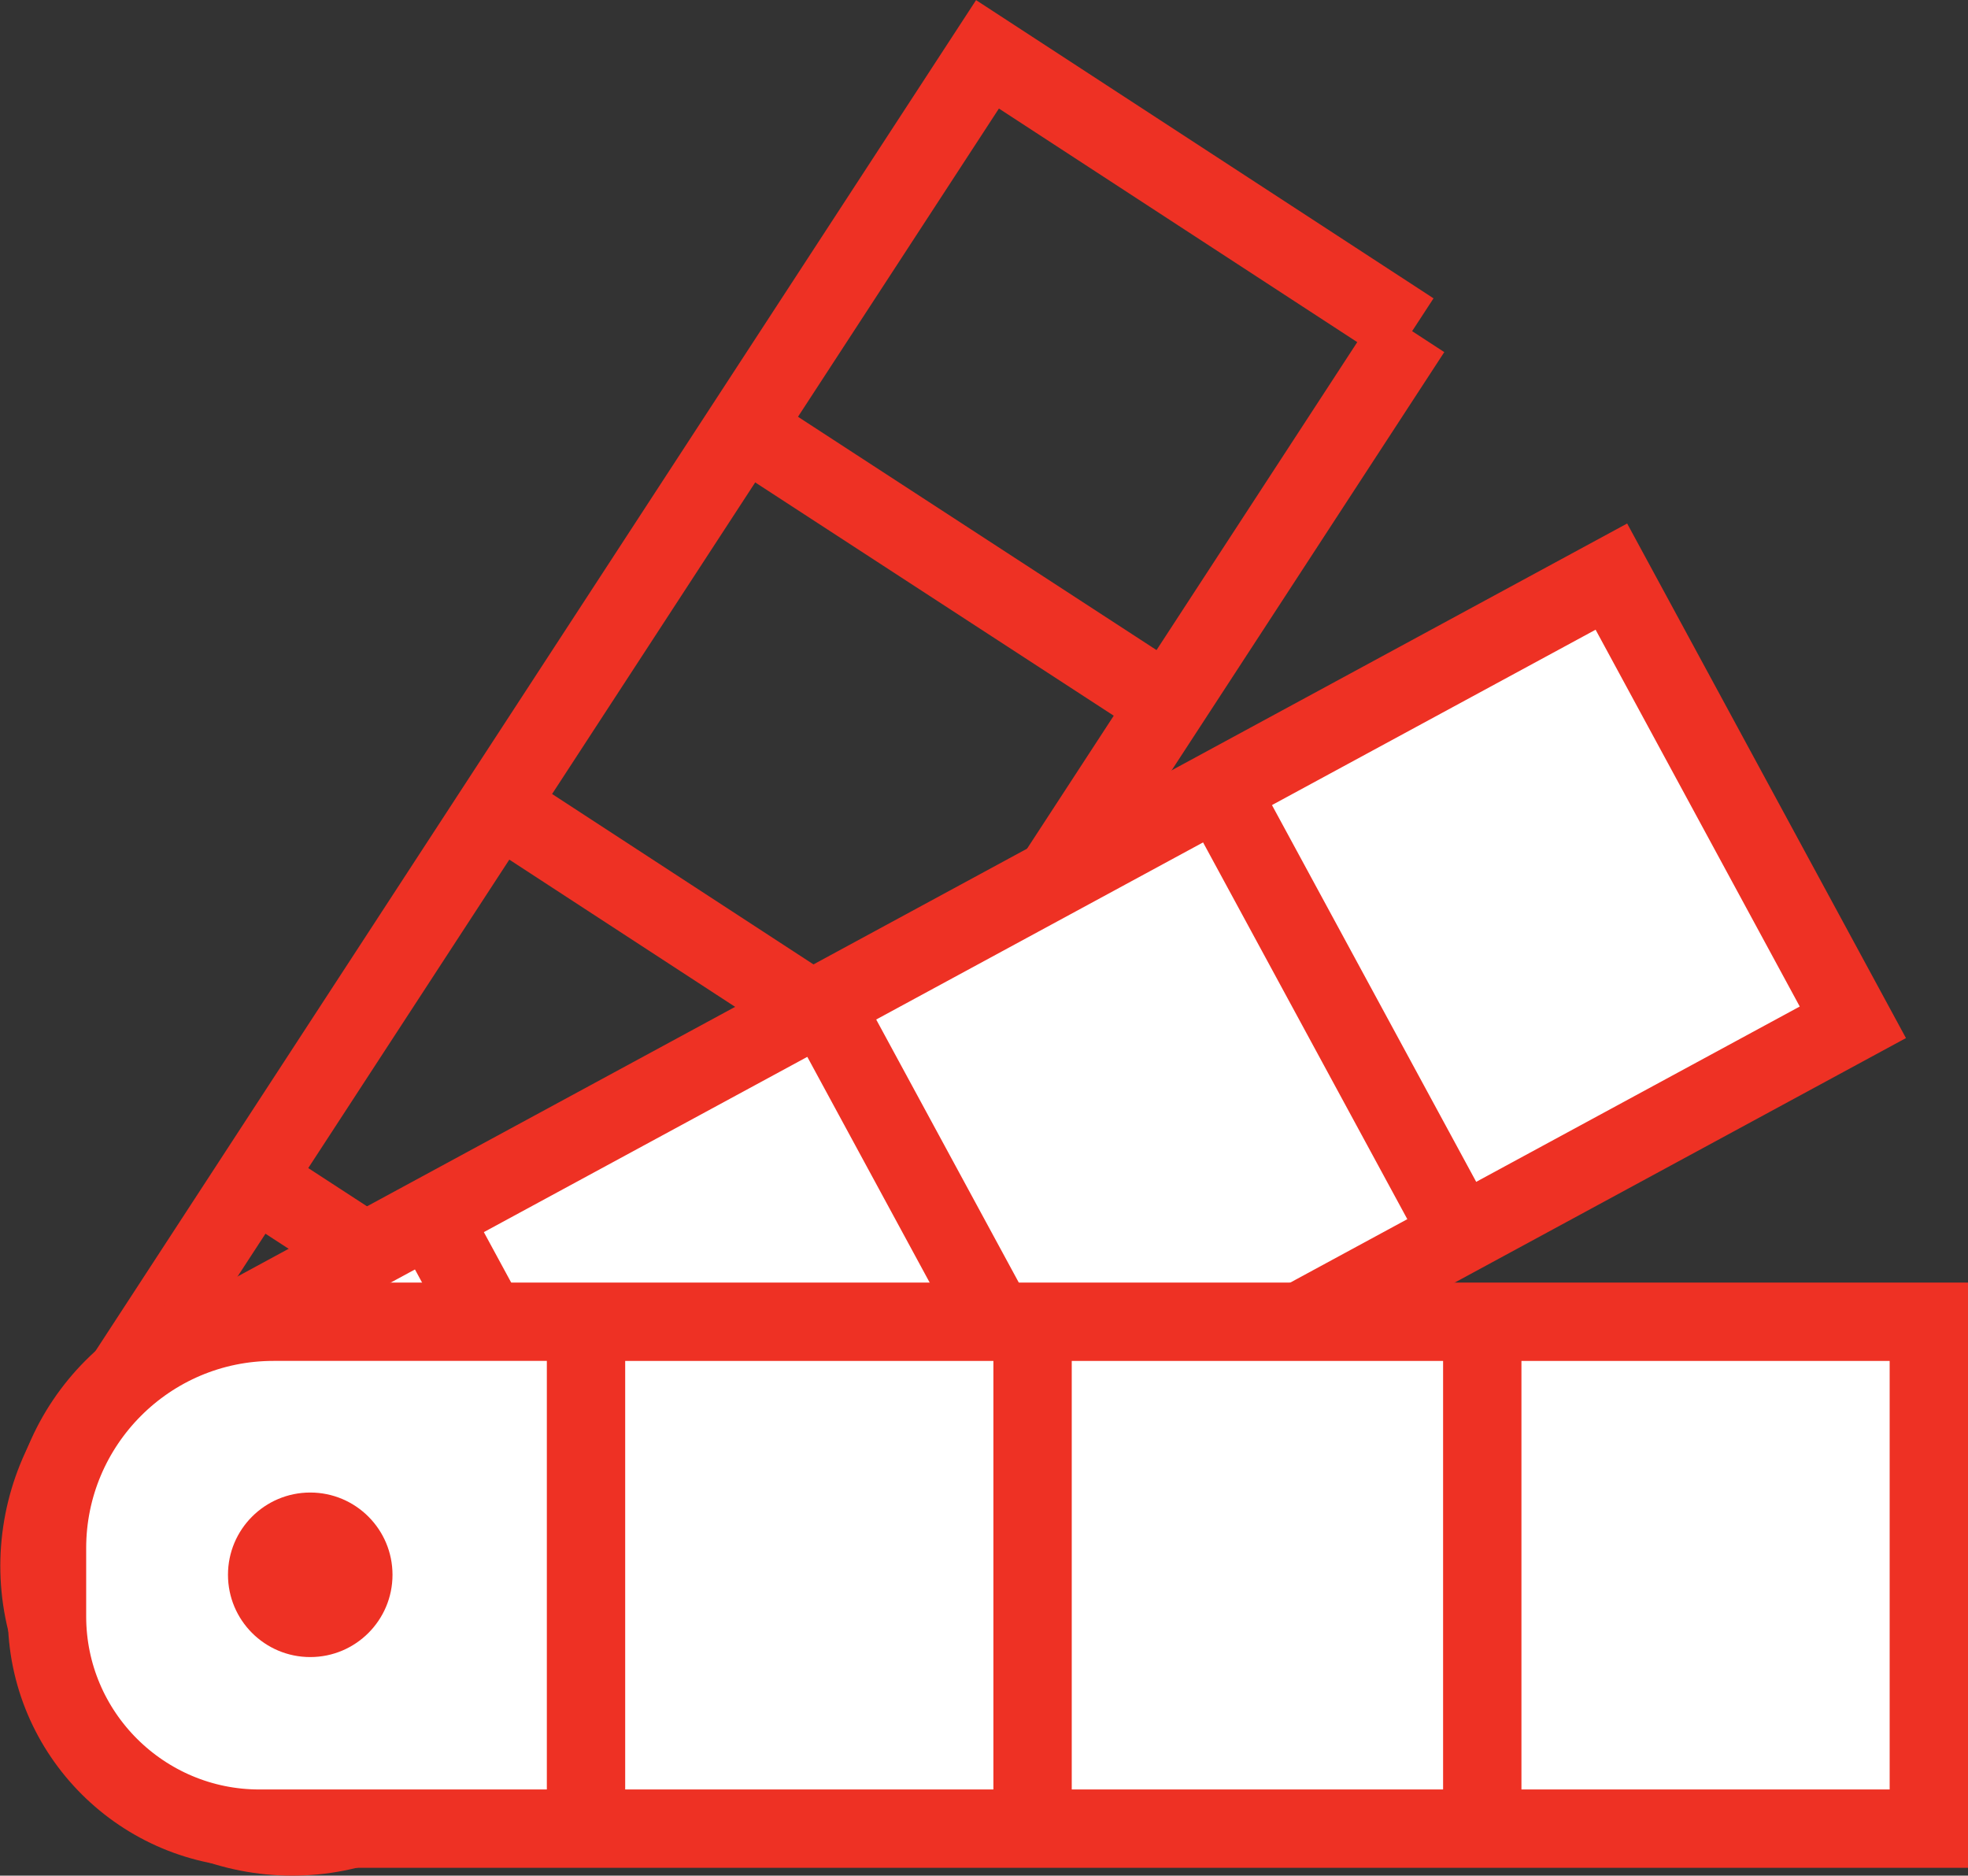 <?xml version="1.0" encoding="UTF-8"?>
<svg xmlns="http://www.w3.org/2000/svg" id="Layer_2" viewBox="0 0 25.12 23.94">
  <rect x="0" y="0" width="25.12" height="23.94" fill="#333333" stroke="none"/>
  <defs>
    <style>.cls-1{fill:#ee3124;}.cls-2{fill:#fff;}.cls-2,.cls-3{stroke:#ee3124;stroke-miterlimit:10;}.cls-3{fill:none;}</style>
  </defs>
  <g id="Warstwa_1">
    <g>
      <g>
        <path class="cls-3" d="M-3.26,9.28H18.17c1.43,0,2.58,1.16,2.58,2.58v1.09c0,1.54-1.25,2.79-2.79,2.79H-3.26v-6.47h0Z" transform="translate(24.01 12.02) rotate(123.1)"></path>
        <circle class="cls-3" cx="4.02" cy="19.76" r="1.26"></circle>
        <line class="cls-3" x1="9.7" y1="5.6" x2="14.91" y2="8.99"></line>
        <line class="cls-3" x1="6.57" y1="10.42" x2="11.77" y2="13.81"></line>
        <line class="cls-3" x1="3.45" y1="15.19" x2="8.66" y2="18.58"></line>
      </g>
      <g>
        <path class="cls-2" d="M-.45,12.69H20.62c1.62,0,2.94,1.32,2.94,2.94v.59c0,1.62-1.32,2.94-2.94,2.94H-.45v-6.47H-.45Z" transform="translate(29.3 24.42) rotate(151.55)"></path>
        <circle class="cls-2" cx="3.94" cy="20.04" r="1.26"></circle>
        <line class="cls-2" x1="15.68" y1="10.3" x2="18.64" y2="15.76"></line>
        <line class="cls-2" x1="10.63" y1="13.04" x2="13.59" y2="18.5"></line>
        <line class="cls-2" x1="5.62" y1="15.75" x2="8.58" y2="21.21"></line>
      </g>
      <g>
        <path class="cls-2" d="M.6,16.87H21.91c1.49,0,2.71,1.21,2.71,2.71v.87c0,1.59-1.29,2.89-2.89,2.89H.6v-6.47H.6Z" transform="translate(25.22 40.21) rotate(180)"></path>
        <circle class="cls-1" cx="3.96" cy="20.1" r="1.05"></circle>
        <line class="cls-2" x1="18.92" y1="17.13" x2="18.92" y2="23.34"></line>
        <line class="cls-2" x1="13.18" y1="17.13" x2="13.18" y2="23.34"></line>
        <line class="cls-2" x1="7.48" y1="17.13" x2="7.48" y2="23.34"></line>
      </g>
    </g>
  </g>
</svg>
